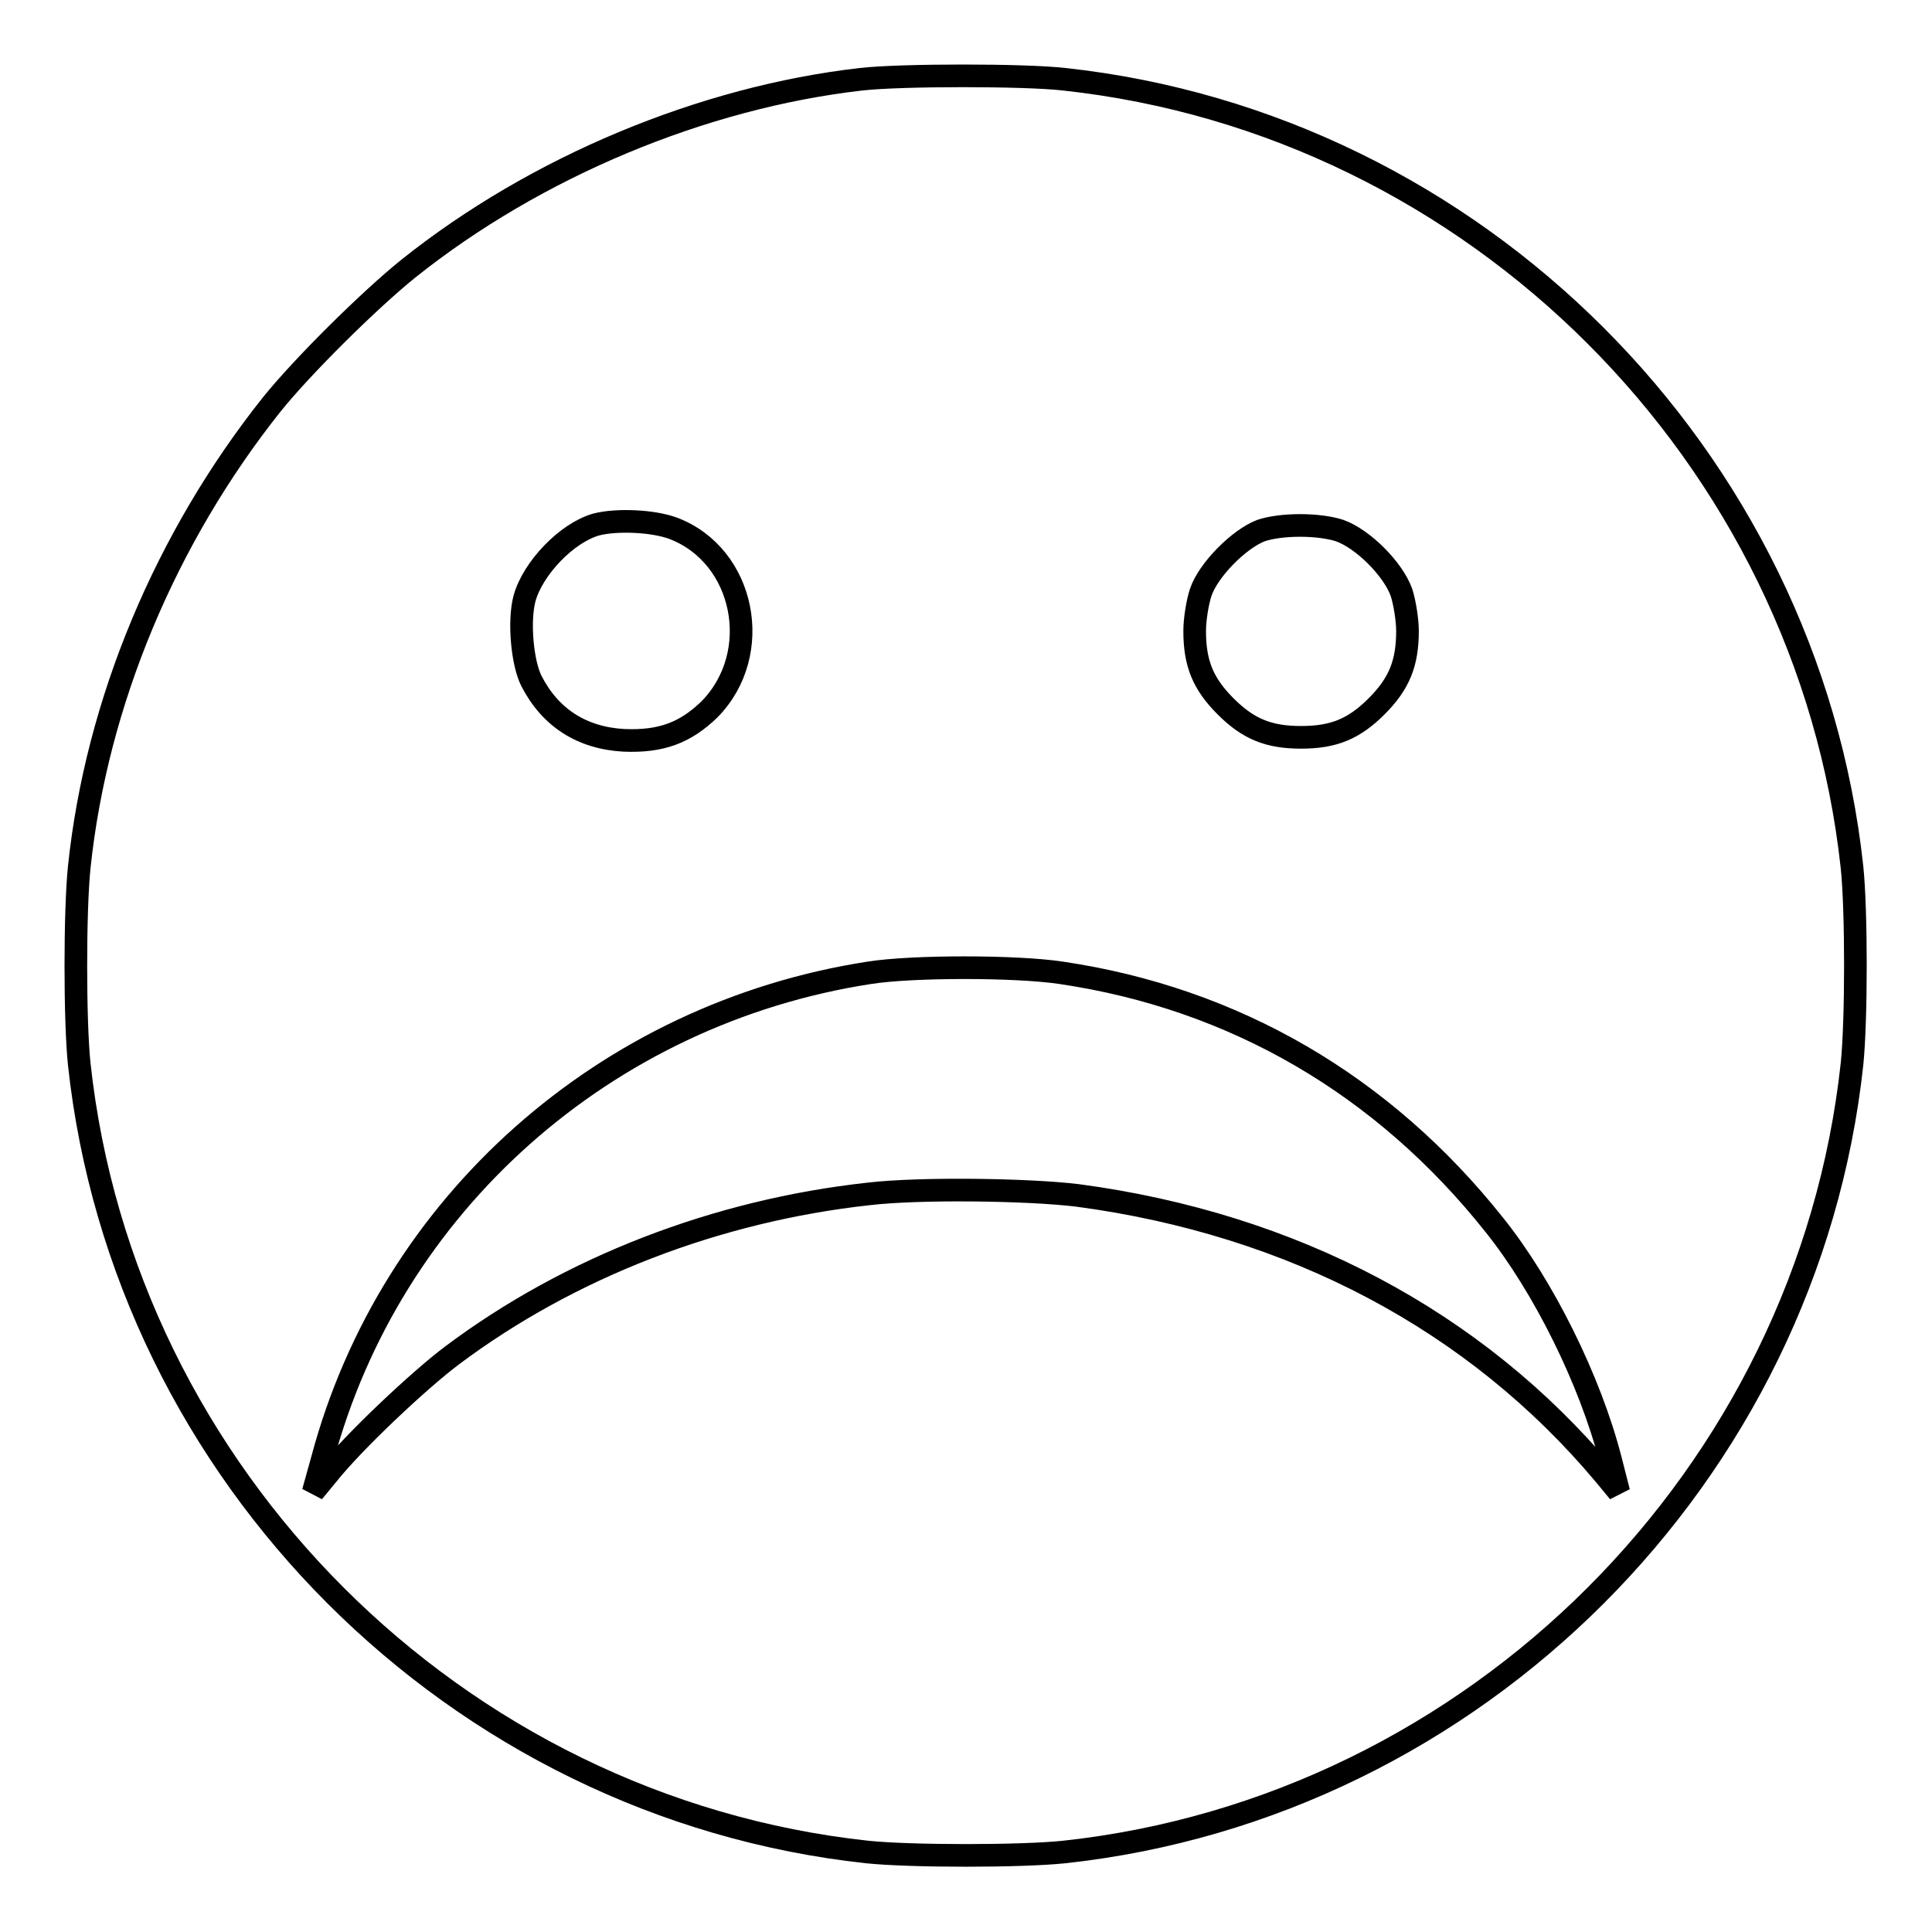 <?xml version="1.0" encoding="utf-8"?>
<!-- Svg Vector Icons : http://www.onlinewebfonts.com/icon -->
<!DOCTYPE svg PUBLIC "-//W3C//DTD SVG 1.1//EN" "http://www.w3.org/Graphics/SVG/1.1/DTD/svg11.dtd">
<svg version="1.1" xmlns="http://www.w3.org/2000/svg" xmlns:xlink="http://www.w3.org/1999/xlink" x="0px" y="0px" viewBox="0 0 256 256" enable-background="new 0 0 256 256" xml:space="preserve">
<g><g><g><path stroke-width="3" fill-opacity="0" stroke="#000000"  d="M114.1,10.5c-21,2.4-43.1,11.6-60,25.1c-5.1,4.1-14,12.9-18.1,18C22,71.2,12.8,93,10.5,114.9c-0.6,5.8-0.6,20.4,0,26.1c5.9,54.5,49.9,98.5,104.4,104.4c5.8,0.6,20.4,0.6,26.1,0c54.5-5.9,98.5-49.9,104.4-104.4c0.6-5.8,0.6-20.4,0-26.1c-5.9-54.5-49.9-98.5-104.4-104.4C135.8,9.9,119.4,9.9,114.1,10.5z M89.2,70c9.5,3.6,12.1,16.6,4.8,24c-3.2,3.1-6.4,4.3-11.3,4.1c-5.6-0.3-9.8-3-12.3-7.9c-1.2-2.4-1.7-7.9-0.9-10.9c1.1-4,5.6-8.7,9.5-9.8C81.7,68.8,86.5,69,89.2,70z M177.5,70.3c3.1,1.1,7.1,5.1,8.2,8.2c0.4,1.2,0.8,3.6,0.8,5.1c0,4.3-1.1,7-4.1,10c-3,3-5.7,4.1-10,4.1c-4.3,0-7-1.1-10-4.1c-3-3-4.1-5.7-4.1-10c0-1.6,0.4-3.9,0.8-5.1c1-3,5.1-7.1,8-8.2C169.8,69.4,174.7,69.4,177.5,70.3z M140.6,128.9c23,3.4,42.7,14.9,57.4,33.4c6.5,8.1,12.7,20.6,15.4,31.1l1.1,4.3l-1.9-2.3c-17.1-20.4-41.3-33.2-69.8-37c-6.5-0.8-21-1-27.7-0.2c-20.1,2.2-39.6,9.7-55.2,21.4c-4.4,3.3-13.1,11.5-16.5,15.8l-1.9,2.3l1.2-4.3c9-33.8,37.5-59.1,72.5-64.5C120.9,128,134.6,128,140.6,128.9z"/></g></g></g>
</svg>